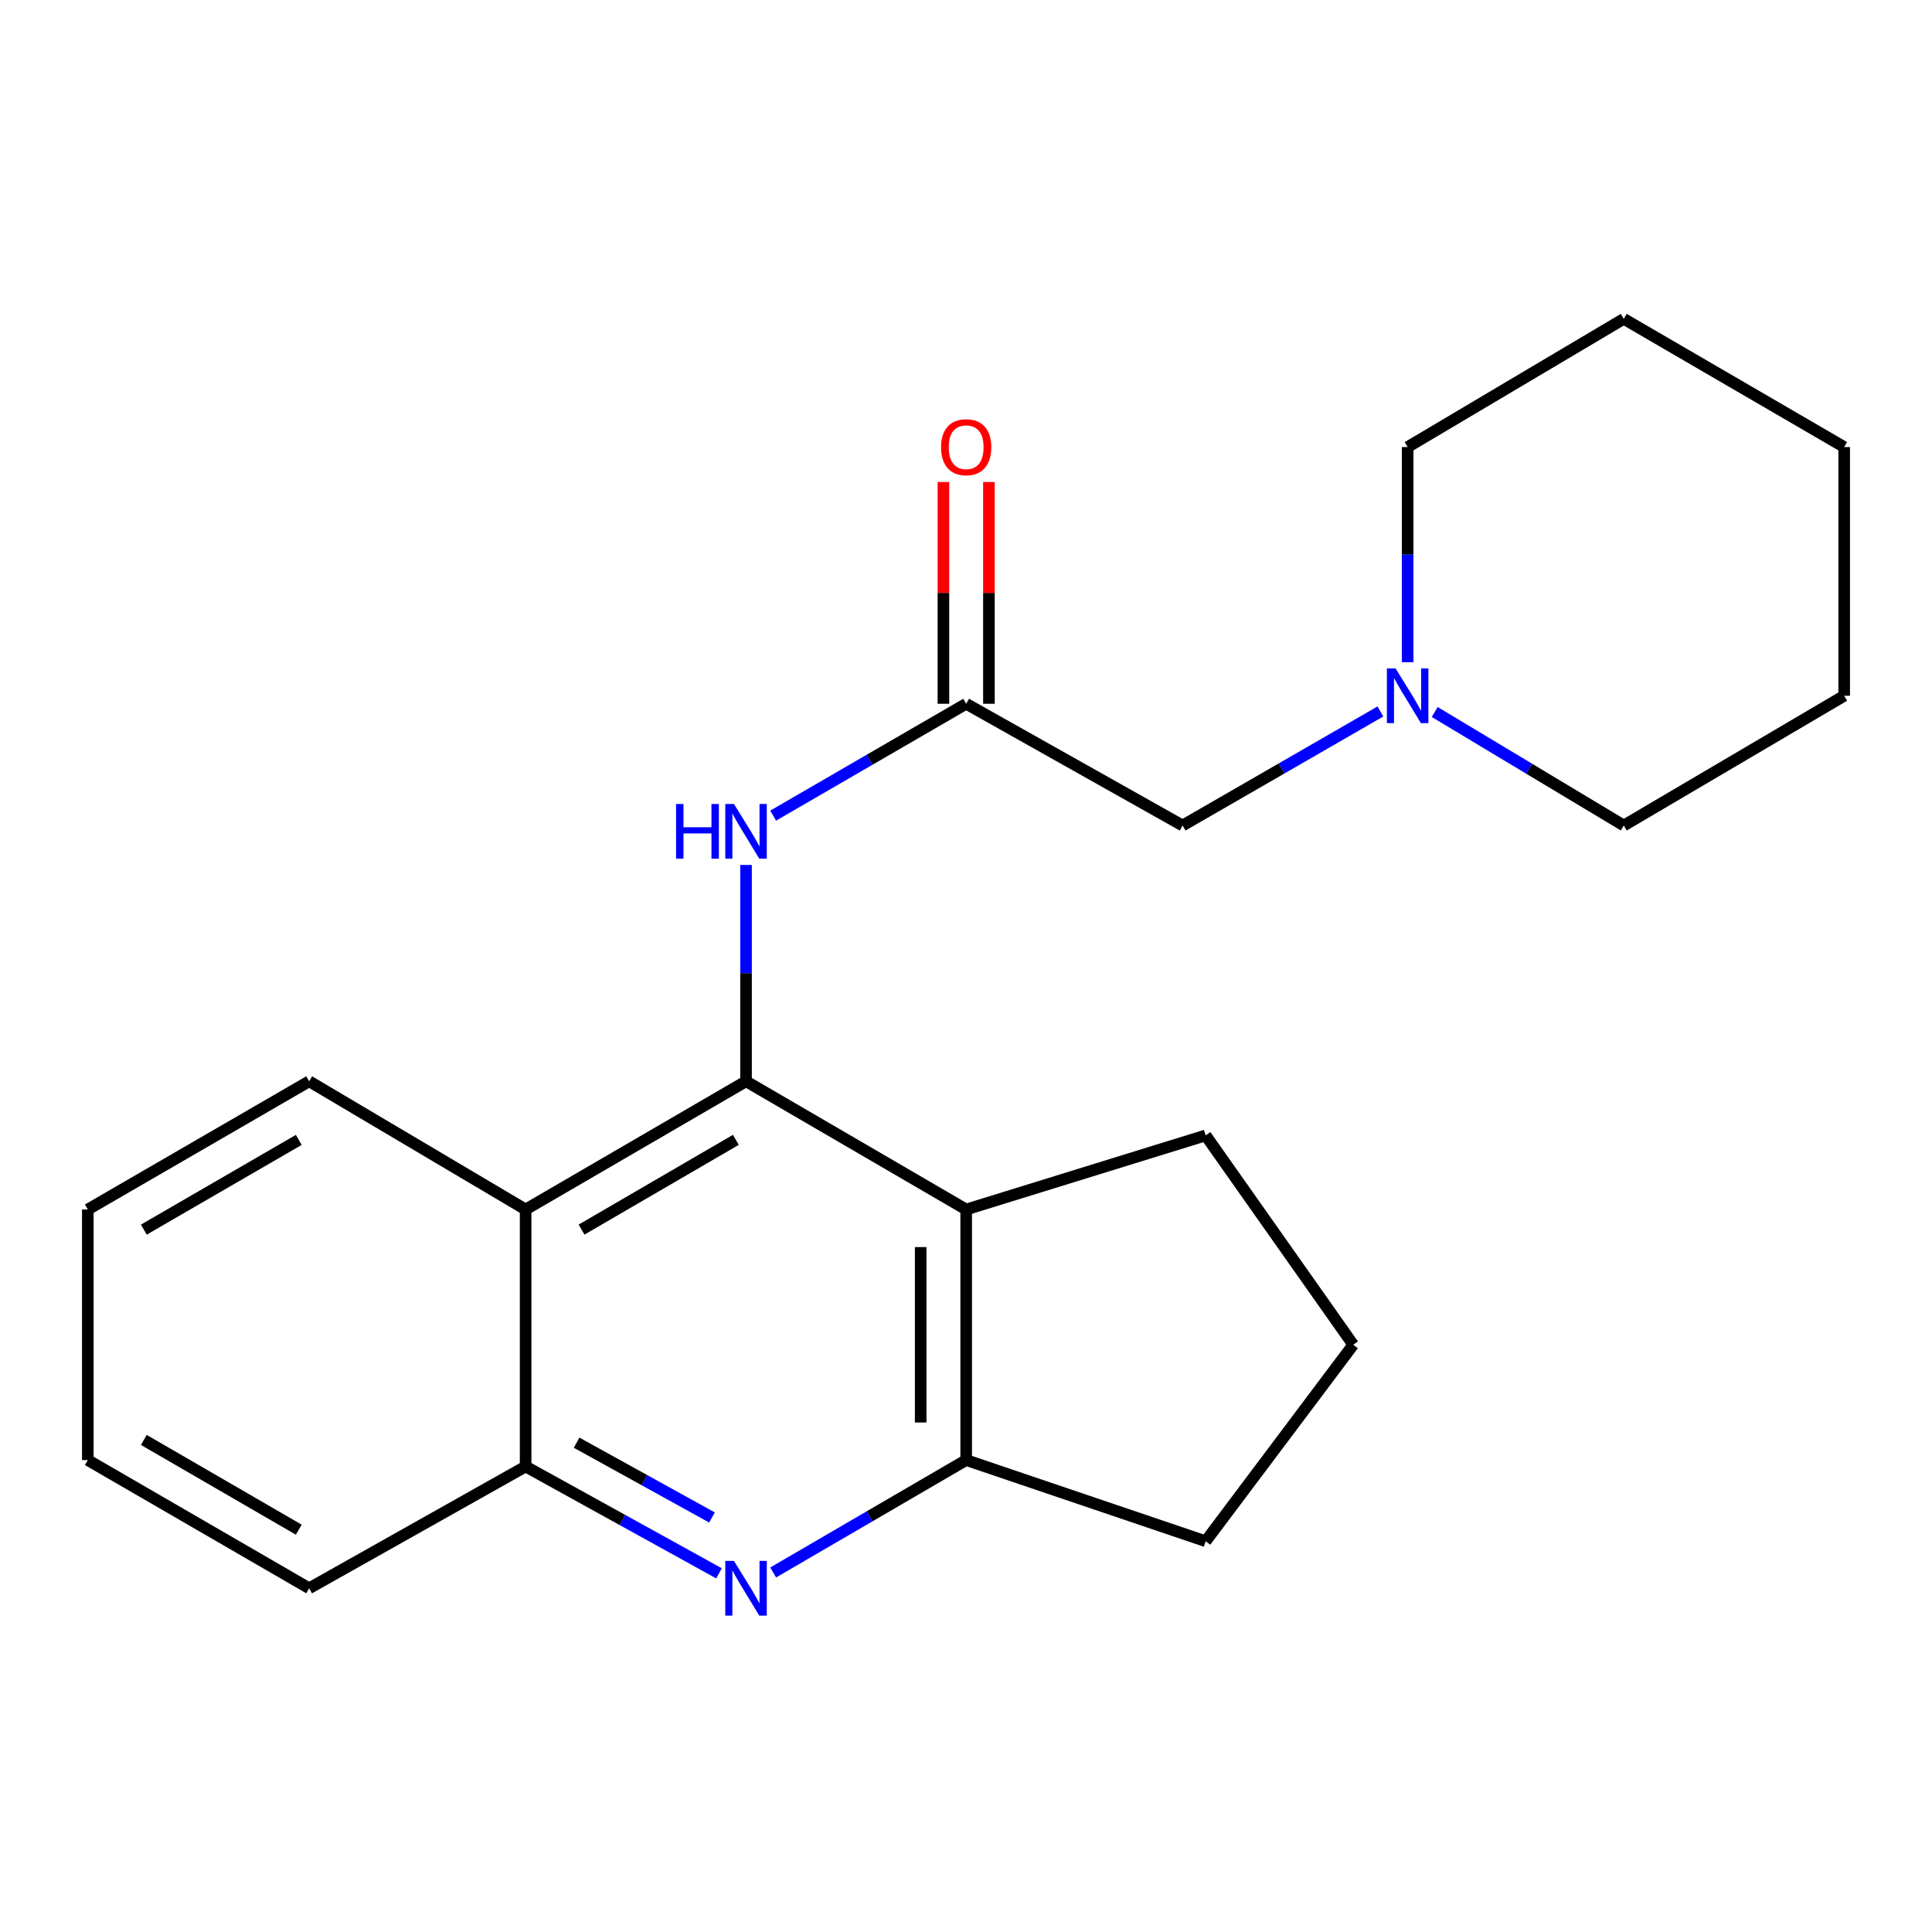 <?xml version='1.0' encoding='iso-8859-1'?>
<svg version='1.1' baseProfile='full'
              xmlns='http://www.w3.org/2000/svg'
                      xmlns:rdkit='http://www.rdkit.org/xml'
                      xmlns:xlink='http://www.w3.org/1999/xlink'
                  xml:space='preserve'
width='1000px' height='1000px' viewBox='0 0 1000 1000'>
<!-- END OF HEADER -->
<rect style='opacity:1.0;fill:#FFFFFF;stroke:none' width='1000' height='1000' x='0' y='0'> </rect>
<path class='bond-0' d='M 386.148,559.674 L 500.092,626.034' style='fill:none;fill-rule:evenodd;stroke:#000000;stroke-width:6px;stroke-linecap:butt;stroke-linejoin:miter;stroke-opacity:1' />
<path class='bond-2' d='M 386.148,559.674 L 272.06,626.034' style='fill:none;fill-rule:evenodd;stroke:#000000;stroke-width:6px;stroke-linecap:butt;stroke-linejoin:miter;stroke-opacity:1' />
<path class='bond-2' d='M 380.875,589.985 L 301.014,636.437' style='fill:none;fill-rule:evenodd;stroke:#000000;stroke-width:6px;stroke-linecap:butt;stroke-linejoin:miter;stroke-opacity:1' />
<path class='bond-4' d='M 386.148,559.674 L 386.148,503.687' style='fill:none;fill-rule:evenodd;stroke:#000000;stroke-width:6px;stroke-linecap:butt;stroke-linejoin:miter;stroke-opacity:1' />
<path class='bond-4' d='M 386.148,503.687 L 386.148,447.699' style='fill:none;fill-rule:evenodd;stroke:#0000FF;stroke-width:6px;stroke-linecap:butt;stroke-linejoin:miter;stroke-opacity:1' />
<path class='bond-3' d='M 500.092,626.034 L 500.092,755.73' style='fill:none;fill-rule:evenodd;stroke:#000000;stroke-width:6px;stroke-linecap:butt;stroke-linejoin:miter;stroke-opacity:1' />
<path class='bond-3' d='M 476.541,645.488 L 476.541,736.275' style='fill:none;fill-rule:evenodd;stroke:#000000;stroke-width:6px;stroke-linecap:butt;stroke-linejoin:miter;stroke-opacity:1' />
<path class='bond-10' d='M 500.092,626.034 L 624.044,587.686' style='fill:none;fill-rule:evenodd;stroke:#000000;stroke-width:6px;stroke-linecap:butt;stroke-linejoin:miter;stroke-opacity:1' />
<path class='bond-1' d='M 372.149,814.355 L 322.105,786.704' style='fill:none;fill-rule:evenodd;stroke:#0000FF;stroke-width:6px;stroke-linecap:butt;stroke-linejoin:miter;stroke-opacity:1' />
<path class='bond-1' d='M 322.105,786.704 L 272.06,759.053' style='fill:none;fill-rule:evenodd;stroke:#000000;stroke-width:6px;stroke-linecap:butt;stroke-linejoin:miter;stroke-opacity:1' />
<path class='bond-1' d='M 368.525,785.446 L 333.494,766.091' style='fill:none;fill-rule:evenodd;stroke:#0000FF;stroke-width:6px;stroke-linecap:butt;stroke-linejoin:miter;stroke-opacity:1' />
<path class='bond-1' d='M 333.494,766.091 L 298.463,746.735' style='fill:none;fill-rule:evenodd;stroke:#000000;stroke-width:6px;stroke-linecap:butt;stroke-linejoin:miter;stroke-opacity:1' />
<path class='bond-22' d='M 400.184,813.915 L 450.138,784.822' style='fill:none;fill-rule:evenodd;stroke:#0000FF;stroke-width:6px;stroke-linecap:butt;stroke-linejoin:miter;stroke-opacity:1' />
<path class='bond-22' d='M 450.138,784.822 L 500.092,755.73' style='fill:none;fill-rule:evenodd;stroke:#000000;stroke-width:6px;stroke-linecap:butt;stroke-linejoin:miter;stroke-opacity:1' />
<path class='bond-5' d='M 272.06,626.034 L 272.06,759.053' style='fill:none;fill-rule:evenodd;stroke:#000000;stroke-width:6px;stroke-linecap:butt;stroke-linejoin:miter;stroke-opacity:1' />
<path class='bond-12' d='M 272.06,626.034 L 160.026,559.674' style='fill:none;fill-rule:evenodd;stroke:#000000;stroke-width:6px;stroke-linecap:butt;stroke-linejoin:miter;stroke-opacity:1' />
<path class='bond-11' d='M 500.092,755.73 L 624.044,797.741' style='fill:none;fill-rule:evenodd;stroke:#000000;stroke-width:6px;stroke-linecap:butt;stroke-linejoin:miter;stroke-opacity:1' />
<path class='bond-6' d='M 400.18,422.173 L 450.136,393.223' style='fill:none;fill-rule:evenodd;stroke:#0000FF;stroke-width:6px;stroke-linecap:butt;stroke-linejoin:miter;stroke-opacity:1' />
<path class='bond-6' d='M 450.136,393.223 L 500.092,364.273' style='fill:none;fill-rule:evenodd;stroke:#000000;stroke-width:6px;stroke-linecap:butt;stroke-linejoin:miter;stroke-opacity:1' />
<path class='bond-16' d='M 272.06,759.053 L 160.026,822.089' style='fill:none;fill-rule:evenodd;stroke:#000000;stroke-width:6px;stroke-linecap:butt;stroke-linejoin:miter;stroke-opacity:1' />
<path class='bond-8' d='M 500.092,364.273 L 612.112,427.283' style='fill:none;fill-rule:evenodd;stroke:#000000;stroke-width:6px;stroke-linecap:butt;stroke-linejoin:miter;stroke-opacity:1' />
<path class='bond-9' d='M 511.867,364.273 L 511.867,306.876' style='fill:none;fill-rule:evenodd;stroke:#000000;stroke-width:6px;stroke-linecap:butt;stroke-linejoin:miter;stroke-opacity:1' />
<path class='bond-9' d='M 511.867,306.876 L 511.867,249.479' style='fill:none;fill-rule:evenodd;stroke:#FF0000;stroke-width:6px;stroke-linecap:butt;stroke-linejoin:miter;stroke-opacity:1' />
<path class='bond-9' d='M 488.316,364.273 L 488.316,306.876' style='fill:none;fill-rule:evenodd;stroke:#000000;stroke-width:6px;stroke-linecap:butt;stroke-linejoin:miter;stroke-opacity:1' />
<path class='bond-9' d='M 488.316,306.876 L 488.316,249.479' style='fill:none;fill-rule:evenodd;stroke:#FF0000;stroke-width:6px;stroke-linecap:butt;stroke-linejoin:miter;stroke-opacity:1' />
<path class='bond-7' d='M 714.493,368.256 L 663.302,397.769' style='fill:none;fill-rule:evenodd;stroke:#0000FF;stroke-width:6px;stroke-linecap:butt;stroke-linejoin:miter;stroke-opacity:1' />
<path class='bond-7' d='M 663.302,397.769 L 612.112,427.283' style='fill:none;fill-rule:evenodd;stroke:#000000;stroke-width:6px;stroke-linecap:butt;stroke-linejoin:miter;stroke-opacity:1' />
<path class='bond-13' d='M 742.596,368.531 L 791.527,397.907' style='fill:none;fill-rule:evenodd;stroke:#0000FF;stroke-width:6px;stroke-linecap:butt;stroke-linejoin:miter;stroke-opacity:1' />
<path class='bond-13' d='M 791.527,397.907 L 840.458,427.283' style='fill:none;fill-rule:evenodd;stroke:#000000;stroke-width:6px;stroke-linecap:butt;stroke-linejoin:miter;stroke-opacity:1' />
<path class='bond-14' d='M 728.594,342.747 L 728.594,287.072' style='fill:none;fill-rule:evenodd;stroke:#0000FF;stroke-width:6px;stroke-linecap:butt;stroke-linejoin:miter;stroke-opacity:1' />
<path class='bond-14' d='M 728.594,287.072 L 728.594,231.397' style='fill:none;fill-rule:evenodd;stroke:#000000;stroke-width:6px;stroke-linecap:butt;stroke-linejoin:miter;stroke-opacity:1' />
<path class='bond-15' d='M 624.044,587.686 L 700.425,696.043' style='fill:none;fill-rule:evenodd;stroke:#000000;stroke-width:6px;stroke-linecap:butt;stroke-linejoin:miter;stroke-opacity:1' />
<path class='bond-23' d='M 624.044,797.741 L 700.425,696.043' style='fill:none;fill-rule:evenodd;stroke:#000000;stroke-width:6px;stroke-linecap:butt;stroke-linejoin:miter;stroke-opacity:1' />
<path class='bond-17' d='M 160.026,559.674 L 45.455,626.034' style='fill:none;fill-rule:evenodd;stroke:#000000;stroke-width:6px;stroke-linecap:butt;stroke-linejoin:miter;stroke-opacity:1' />
<path class='bond-17' d='M 154.644,590.007 L 74.444,636.459' style='fill:none;fill-rule:evenodd;stroke:#000000;stroke-width:6px;stroke-linecap:butt;stroke-linejoin:miter;stroke-opacity:1' />
<path class='bond-19' d='M 840.458,427.283 L 954.545,360.125' style='fill:none;fill-rule:evenodd;stroke:#000000;stroke-width:6px;stroke-linecap:butt;stroke-linejoin:miter;stroke-opacity:1' />
<path class='bond-18' d='M 728.594,231.397 L 840.458,165.038' style='fill:none;fill-rule:evenodd;stroke:#000000;stroke-width:6px;stroke-linecap:butt;stroke-linejoin:miter;stroke-opacity:1' />
<path class='bond-24' d='M 160.026,822.089 L 45.455,755.73' style='fill:none;fill-rule:evenodd;stroke:#000000;stroke-width:6px;stroke-linecap:butt;stroke-linejoin:miter;stroke-opacity:1' />
<path class='bond-24' d='M 154.644,791.757 L 74.444,745.305' style='fill:none;fill-rule:evenodd;stroke:#000000;stroke-width:6px;stroke-linecap:butt;stroke-linejoin:miter;stroke-opacity:1' />
<path class='bond-20' d='M 45.455,626.034 L 45.455,755.73' style='fill:none;fill-rule:evenodd;stroke:#000000;stroke-width:6px;stroke-linecap:butt;stroke-linejoin:miter;stroke-opacity:1' />
<path class='bond-21' d='M 840.458,165.038 L 954.545,231.397' style='fill:none;fill-rule:evenodd;stroke:#000000;stroke-width:6px;stroke-linecap:butt;stroke-linejoin:miter;stroke-opacity:1' />
<path class='bond-25' d='M 954.545,360.125 L 954.545,231.397' style='fill:none;fill-rule:evenodd;stroke:#000000;stroke-width:6px;stroke-linecap:butt;stroke-linejoin:miter;stroke-opacity:1' />
<path  class='atom-2' d='M 379.888 807.929
L 389.168 822.929
Q 390.088 824.409, 391.568 827.089
Q 393.048 829.769, 393.128 829.929
L 393.128 807.929
L 396.888 807.929
L 396.888 836.249
L 393.008 836.249
L 383.048 819.849
Q 381.888 817.929, 380.648 815.729
Q 379.448 813.529, 379.088 812.849
L 379.088 836.249
L 375.408 836.249
L 375.408 807.929
L 379.888 807.929
' fill='#0000FF'/>
<path  class='atom-5' d='M 349.928 416.145
L 353.768 416.145
L 353.768 428.185
L 368.248 428.185
L 368.248 416.145
L 372.088 416.145
L 372.088 444.465
L 368.248 444.465
L 368.248 431.385
L 353.768 431.385
L 353.768 444.465
L 349.928 444.465
L 349.928 416.145
' fill='#0000FF'/>
<path  class='atom-5' d='M 379.888 416.145
L 389.168 431.145
Q 390.088 432.625, 391.568 435.305
Q 393.048 437.985, 393.128 438.145
L 393.128 416.145
L 396.888 416.145
L 396.888 444.465
L 393.008 444.465
L 383.048 428.065
Q 381.888 426.145, 380.648 423.945
Q 379.448 421.745, 379.088 421.065
L 379.088 444.465
L 375.408 444.465
L 375.408 416.145
L 379.888 416.145
' fill='#0000FF'/>
<path  class='atom-8' d='M 722.334 345.965
L 731.614 360.965
Q 732.534 362.445, 734.014 365.125
Q 735.494 367.805, 735.574 367.965
L 735.574 345.965
L 739.334 345.965
L 739.334 374.285
L 735.454 374.285
L 725.494 357.885
Q 724.334 355.965, 723.094 353.765
Q 721.894 351.565, 721.534 350.885
L 721.534 374.285
L 717.854 374.285
L 717.854 345.965
L 722.334 345.965
' fill='#0000FF'/>
<path  class='atom-10' d='M 487.092 231.477
Q 487.092 224.677, 490.452 220.877
Q 493.812 217.077, 500.092 217.077
Q 506.372 217.077, 509.732 220.877
Q 513.092 224.677, 513.092 231.477
Q 513.092 238.357, 509.692 242.277
Q 506.292 246.157, 500.092 246.157
Q 493.852 246.157, 490.452 242.277
Q 487.092 238.397, 487.092 231.477
M 500.092 242.957
Q 504.412 242.957, 506.732 240.077
Q 509.092 237.157, 509.092 231.477
Q 509.092 225.917, 506.732 223.117
Q 504.412 220.277, 500.092 220.277
Q 495.772 220.277, 493.412 223.077
Q 491.092 225.877, 491.092 231.477
Q 491.092 237.197, 493.412 240.077
Q 495.772 242.957, 500.092 242.957
' fill='#FF0000'/>
</svg>
